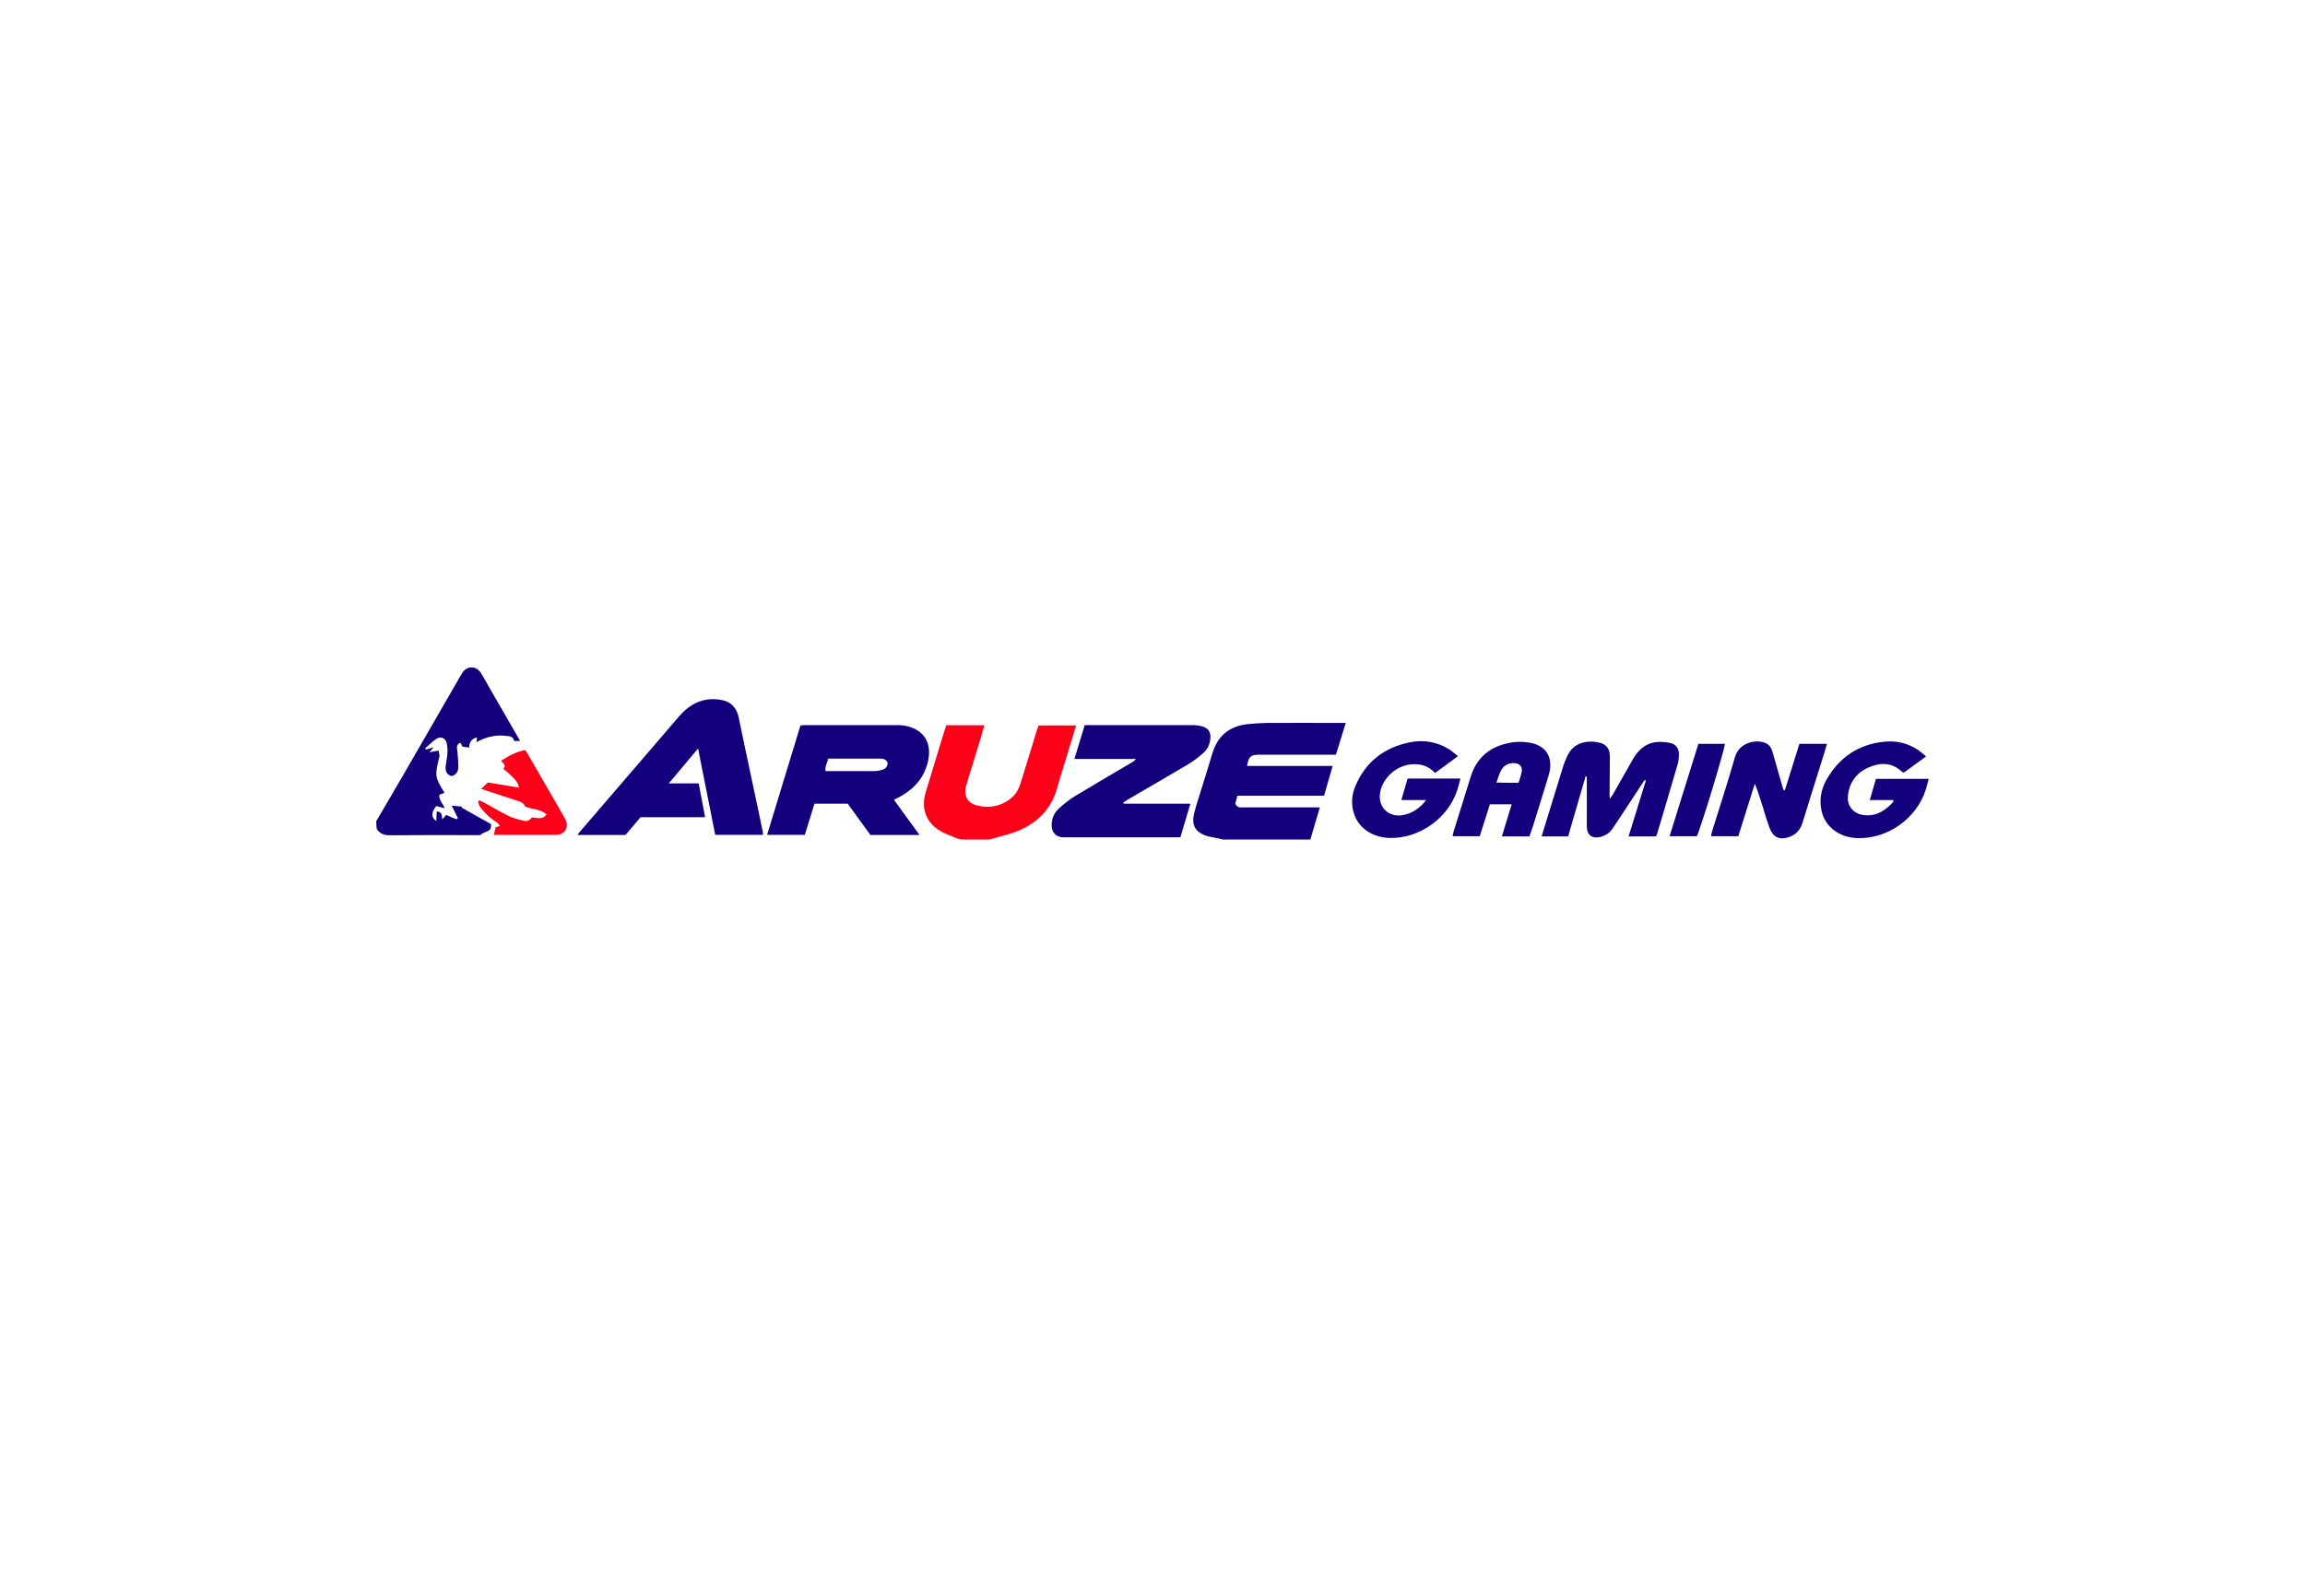 <?xml version="1.0" encoding="utf-8"?>
<!-- Generator: Adobe Illustrator 22.1.0, SVG Export Plug-In . SVG Version: 6.00 Build 0)  -->
<svg xmlns="http://www.w3.org/2000/svg" xmlns:xlink="http://www.w3.org/1999/xlink" version="1.2" baseProfile="tiny" id="Слой_1" x="0px" y="0px" viewBox="0 0 1024 1024" xml:space="preserve" width="130" height="90">
<g>
	<path fill="#13007C" d="M557.1,538.7c-0.9-0.2-1.8-0.5-2.8-0.7c-2.3-0.5-4.6-0.8-6.9-1.4c-7.9-2.4-10.6-6.9-8.6-14.9   c1.1-4.7,2.7-9.2,4.1-13.8c2.5-8.1,5.1-16.2,7.5-24.4c3.5-11.7,11.4-17.8,23.3-18.9c3.8-0.4,7.6-0.6,11.4-0.7   c15.4-0.1,30.9,0,46.3,0c1.3,0,2.7,0,4.6,0c-2.1,7-4.2,13.5-6.3,20.4c-1.6,0-3.1,0-4.5,0c-14.9,0-29.9,0-44.8,0   c-5.4,0-6.7,1.1-7.7,7.2c18.1,0,36.2,0,54.9,0c-1.9,6.7-3.7,12.8-5.5,19.1c-18.5,0-36.9,0-55.6,0c-0.5,2-1,3.9-1.4,5.2   c1.4,2.7,3.4,2.3,5.2,2.3c14.9,0,29.9,0,44.8,0c1.3,0,2.6,0,4.3,0c-2.1,7.2-4.1,13.9-6.1,20.6C594.6,538.7,575.9,538.7,557.1,538.7   z"/>
	<path fill="#FC0019" d="M388.9,538.7c-1.4-0.5-2.8-0.8-4.1-1.4c-3.5-1.5-7.2-2.8-10.3-4.9c-8.1-5.5-10.9-14.1-8.2-23.4   c3.4-11.3,6.9-22.7,10.3-34c1-3.2,2-6.3,3-9.6c8.2,0,16.1,0,24.5,0c-0.8,2.7-1.5,5.2-2.2,7.7c-3.1,10.3-6.3,20.5-9.4,30.8   c-2,6.6,0.7,11.6,7.4,13.1c8.6,1.9,16.5-0.1,22.9-6.2c1.9-1.9,3.3-4.6,4.2-7.2c3.7-11.5,7.1-23.1,10.7-34.7   c0.4-1.2,0.8-2.3,1.2-3.4c8.1,0,15.9,0,24.1,0c-2,6.6-3.9,13-5.9,19.4c-2.1,6.8-4.3,13.6-6.2,20.5c-3.6,13.1-12,22-24.1,27.3   c-5.3,2.4-11.2,3.6-16.9,5.3c-0.8,0.2-1.6,0.5-2.5,0.7C401.2,538.7,395,538.7,388.9,538.7z"/>
	<path fill="#13007C" d="M13.9,526.9c5.2-8.9,10.5-17.8,15.7-26.8c12.7-22,25.4-44,38.1-66c0.5-0.9,1-1.7,1.5-2.5   c3-4.4,8.8-4.5,11.7,0.1c2.4,3.7,4.5,7.7,6.7,11.5c5.7,9.9,11.5,19.9,17.2,29.8c0.4,0.7,0.8,1.5,1.4,2.5c-1.4,0-2.6,0-3.8,0   c-0.6-3.1-3.2-3.1-5.4-3.3c-5.5-0.7-10.8,0.3-15.9,2.6c-0.9,0.4-1.8,0.8-3,1.4c0.2-1.1,0.3-1.9,0.5-3.1c-3.4,0.9-5,3-5.1,6.6   c-1.6-0.2-2.9-0.4-4.3-0.6c-0.4-0.8-0.8-1.6-1.2-2.4c-0.4,0.1-0.8,0.1-1,0.3c-2,1.5-1.2,3.5-1,5.5c0.3,3.4,0.6,6.9,0.5,10.3   c-0.1,2.4-1.4,4.4-4.2,5.2c-2.9-0.7-4.1-2.9-3.9-5.8c0.2-2.7,0.9-5.3,1.1-8c0.2-2.3,0.1-4.7-0.3-7c-0.7-3.5-3.7-5-6.7-3.1   c-2.6,1.7-4.8,4-7.2,6.1c0.2,0.3,0.3,0.5,0.5,0.8c1.4-0.4,2.8-0.9,5-1.5c-1.1,1.3-1.7,2-2.8,3.2c2.2-0.4,3.8-0.7,5.9-1.1   c0.2,1.2,0.5,2.3,0.6,3.4c0,0.5-0.2,1-0.3,1.4c-2.8,11.3-2.6,12.6,3.5,22.3c-1.1,0.4-2.3,0.9-3.3,1.3c-0.4,3.6,2.3,5.6,3.4,8.6   c-2-0.5-3.8-0.9-5.4-1.4c-3.4,4.4-3.3,7.2,0,9.7c0.1-2,0.2-4,0.3-6.2c3.5,0.2,3.3,2.6,3.5,5.1c1.1-1.2,1.7-1.9,2.6-2.9   c1.1,0.5,2.3,1.1,3.5,1.6c1.1,0.5,2.2,0.8,3.2,1.2c0.3-0.2,0.5-0.5,0.8-0.7c-1.3-2.5-2.5-5-4-8c2.5,0.2,4.6,0.4,6.6,0.6   c-0.1,0.2-0.2,0.4-0.3,0.6c6.4,3.6,12.8,7.2,18.9,10.6c0.4,2.9-0.7,4.1-2.7,4.8c-1.5,0.5-2.9,1.2-4.2,2.3c-2.8,0-5.7,0-8.5,0   c-16.5,0-33.1-0.1-49.6,0.1c-3.5,0-6.2-1-8.2-3.9C13.9,530.3,13.9,528.6,13.9,526.9z"/>
	<path fill="#13007C" d="M262.1,535.7c-10.4,0-20.3,0-30.7,0c-3.6-18.2-7.2-36.4-11-55.4c-6.4,7.6-12.3,14.6-18.8,22.4   c6.9,0,12.8,0,19.2,0c1.4,7.3,2.7,14.3,4.1,21.7c-14,0-27.7,0-41.4,0c-3.3,3.9-6.5,7.6-9.7,11.4c-10.2,0-20.3,0-30.8,0   c0.6-0.9,1-1.5,1.5-2c21.2-24.7,42.5-49.4,63.7-74.1c4.8-5.6,10.6-9.7,18-10.8c3.2-0.5,6.7-0.3,9.9,0.4c5.9,1.3,9.2,5.3,10.4,11.2   c2.7,13.2,5.5,26.3,8.3,39.5c2.4,11.2,4.8,22.4,7.1,33.6C262,534,262,534.7,262.1,535.7z"/>
	<path fill="#13007C" d="M362.5,535.8c-10.9,0-21.1,0-31.5,0c-4.8-6.6-9.7-13.4-14.6-20.1c-7.2,0-14.1,0-21.3,0   c-2.1,6.7-4.1,13.3-6.2,20c-8,0-15.8,0-24.2,0c7.2-23.5,14.3-46.8,21.4-70.2c1.1-0.1,2.1-0.2,3.1-0.2c19.8,0,39.5,0,59.3,0   c1.6,0,3.2,0.1,4.8,0.4c12,2.4,17.4,10.9,14.6,23c-2.3,10-8.4,17.1-17.2,22.1c-1.4,0.8-2.8,1.5-4.6,2.4c2.7,3.8,5.4,7.5,8,11.1   C356.7,527.8,359.4,531.4,362.5,535.8z M303.9,486.8c-0.6,2.9-2.3,5.1-1.7,8c10.6,0,20.9,0,31.3,0c1.5,0,3-0.3,4.4-0.6   c2.3-0.6,4-1.9,4.2-4.5c-0.8-2.5-2.8-2.9-5-2.9c-3.8,0-7.6,0-11.4,0C318.5,486.8,311.4,486.8,303.9,486.8z"/>
	<path fill="#13007C" d="M493.5,515.7c14.1,0,28.3,0,42.8,0c-2.2,7.4-4.2,14.3-6.4,21.6c-1.4,0-2.8,0-4.1,0c-23,0-45.9,0-68.9,0   c-0.9,0-1.7,0-2.6,0c-4.4-0.4-6.9-3.1-7-7.5c-0.1-4.5,1.6-8.3,4.8-11.2c3.4-3,7-5.9,10.9-8.2c11.9-7.2,24-14.2,36-21.3   c0.8-0.5,1.6-1,2.3-2.1c-13,0-25.9,0-39.4,0c2.3-7.4,4.4-14.3,6.6-21.7c1.4,0,2.7,0,4,0c21.7,0,43.5,0,65.2,0   c2.2,0,4.5,0.3,6.5,0.9c3.9,1.2,5.4,4,4.9,8c-0.4,3.5-1.7,6.5-4.3,8.8c-3,2.7-6.2,5.2-9.7,7.3c-12.9,7.7-26,15.2-39,22.8   c-1,0.6-2,1.3-2.9,1.9C493.4,515.3,493.4,515.5,493.5,515.7z"/>
	<path fill="#13007C" d="M789.9,498.2c-3.8,12.9-7.5,25.7-11.2,38.5c-5.8,0-11.1,0-17,0c1.5-4.8,2.8-9.2,4.2-13.7   c3.3-10.6,6.5-21.2,9.8-31.8c0.6-1.9,1.4-3.7,2.2-5.5c4.1-9.8,13.8-10.9,21.1-9.1c4.6,1.1,6.6,4.3,6.5,9.4   c-0.1,8.3-0.1,16.5-0.2,24.8c0,0.4,0.1,0.7,0.2,1.7c0.8-1.1,1.3-1.7,1.8-2.5c4.3-7.5,8.5-15,12.8-22.5c3.4-6,8-10.5,15.1-11.3   c2.9-0.3,5.9-0.1,8.8,0.5c3.7,0.7,5.7,3.3,5.8,7.1c0,2.2-0.2,4.5-0.8,6.6c-4.3,14.9-8.8,29.8-13.2,44.7c-0.1,0.5-0.4,0.9-0.7,1.6   c-5.7,0-11.4,0-17.6,0c3.8-12.1,7.4-24,11.1-35.8c-0.2-0.1-0.5-0.3-0.7-0.4c-0.8,1.1-1.6,2.1-2.3,3.3c-5.7,8.7-11.3,17.4-17.1,26   c-1.2,1.7-2.3,3.6-3.9,4.8c-1.8,1.3-4.1,2.4-6.3,2.7c-4.9,0.7-7.6-2-7.6-7.1c0-9.6,0-19.3,0-28.9c0-1,0-2,0-2.9   C790.3,498.3,790.1,498.2,789.9,498.2z"/>
	<path fill="#13007C" d="M917.8,507.1c3.1-9.9,6.2-19.7,9.3-29.8c5.8,0,11.6,0,17.7,0c-0.9,3.1-1.7,5.9-2.6,8.7   c-4.4,14-8.8,28-13.1,42c-1.4,4.6-4.3,7.7-8.8,9.2c-5.8,2-10,0.1-12.2-5.6c-1.9-5.1-3.4-10.3-5-15.5c-1.4-4.3-2.7-8.7-4.6-13.2   c-3.5,11.2-7,22.4-10.6,33.7c-5.8,0-11.4,0-17.5,0c0.2-1.1,0.3-2,0.6-2.9c5-16,10.2-31.9,14.8-48c2.5-8.7,12.4-11.5,19.1-9.1   c2.8,1,4.2,3.2,5,6c2.1,7.5,4.3,14.9,6.4,22.4c0.2,0.7,0.5,1.3,0.7,2C917.4,507.1,917.6,507.1,917.8,507.1z"/>
	<path fill="#13007C" d="M693.3,496c-4.3-4.7-9.6-6.1-15.5-5.5c-9.4,0.9-18,8.6-19.7,17.9c-1.8,9.7,5.9,16.9,15.7,14.4   c5.4-1.3,9.9-4.3,13.8-9.4c-5.5,0-10.4,0-15.9,0c1.4-5,2.7-9.3,4-13.8c11.3,0,22.3,0,33.9,0c-0.8,2.8-1.3,5.4-2.2,7.9   c-6,17.8-24.4,30.7-43.2,30.2c-11.2-0.3-20.1-6.4-23-15.9c-1.8-5.9-1.4-11.8,1-17.4c6.6-15.7,18.6-24.8,35.1-28.1   c8.8-1.7,17.2-0.3,24.9,4.4c1.9,1.2,3.6,2.8,5.8,4.5C702.8,489.1,698.2,492.5,693.3,496z"/>
	<path fill="#13007C" d="M987.3,513.4c-4.8,0-9.6,0-15,0c1.4-4.8,2.6-9.2,3.9-13.6c11.4,0,22.4,0,33.9,0c-0.7,2.4-1.2,4.6-1.8,6.6   c-5.7,18.6-24.4,32-43.8,31.4c-11.7-0.3-20.9-7.1-23.2-17.6c-1.5-6.9-0.3-13.6,3.1-19.7c8.3-14.7,20.9-23.1,37.7-24.6   c7.4-0.7,14.5,1,20.8,5.1c1.8,1.2,3.4,2.7,5.5,4.4c-5.1,3.7-9.7,7-14.3,10.4c-0.5-0.3-0.9-0.4-1.2-0.6c-6.6-6.2-14.1-6-21.7-2.6   c-7.9,3.6-12.4,10.1-13,18.8c-0.4,6.3,4.2,11.2,10.9,11.7c7.8,0.7,13.5-3.3,18.4-8.7C987.5,514.1,987.4,513.8,987.3,513.4z"/>
	<path fill="#13007C" d="M753.9,536.7c-5.9,0-11.5,0-17.7,0c2.1-6.9,4.1-13.6,6.3-20.6c-4.7,0-9.1,0-14,0   c-2.1,6.7-4.3,13.5-6.5,20.5c-5.8,0-11.4,0-17.4,0c0.2-1.1,0.3-2,0.6-2.9c3.7-11.9,7.4-23.8,11.1-35.6c4-12.6,13-19.4,25.7-21.6   c3.6-0.6,7.4-0.6,11-0.1c11.5,1.5,16.6,9.6,13.3,20.8c-3.2,10.6-6.5,21.2-9.8,31.8C755.6,531.5,754.8,534.1,753.9,536.7z    M746.9,502.3c0.7-2.5,1.6-4.7,2-7c0.6-3.3-1.2-5.4-4.6-5.6c-3.8-0.2-6.8,1.4-8.6,4.6c-1.3,2.4-2,5.1-3,7.9   C737.7,502.3,742.1,502.3,746.9,502.3z"/>
	<path fill="#FC0019" d="M113.8,524.5c3.4,0.2,6.7,1.8,9.4-1.9c-4-3.6-9.3-3.1-14-5.2c-0.4-2.1-2.4-2.8-4.6-3.5   c-7.9-2.5-15.7-5.2-23.4-7.7c1.3-1.3,2.5-2.4,4.3-4.1c6.1,1,13,2.2,19.9,3.3c-0.3-3.2-2.4-5.8-10-12.1c2.1-2.1,0.1-3.3-1.5-5.1   c4.9-3.1,9.8-5.8,15.5-6.9c0.6,0.9,1.2,1.7,1.7,2.5c7.8,13.6,15.7,27.1,23.5,40.7c0.2,0.4,0.5,0.9,0.7,1.3c2.4,5-0.4,9.8-5.9,9.9   c-7.3,0.1-14.6,0-21.8,0c-5.9,0-11.8,0-18.2,0c0.4-1.9,0.7-3.3,1.1-4.9c0.9-0.2,1.7-0.4,2.7-0.7c-0.4-0.7-0.7-1.4-1.2-1.8   c-1.9-1.5-4.1-2.8-5.9-4.4c-2.1-1.9-4-4-5.7-6.3c-0.7-0.9-0.8-2.3-1.2-3.4c0.3-0.2,0.5-0.4,0.8-0.6c1.2,0.5,2.4,1,3.5,1.6   c5,2.7,9.8,5.7,14.9,8.2c3.1,1.5,6.4,2.4,9.8,3.2C110.8,527.3,112,526.6,113.8,524.5z"/>
	<path fill="#13007C" d="M861.3,536.6c-5.9,0-11.5,0-17.5,0c6.2-20,12.3-39.5,18.5-59.3c5.8,0,11.4,0,17,0   C879.5,479.7,864.4,529.8,861.3,536.6z"/>
</g>
</svg>
